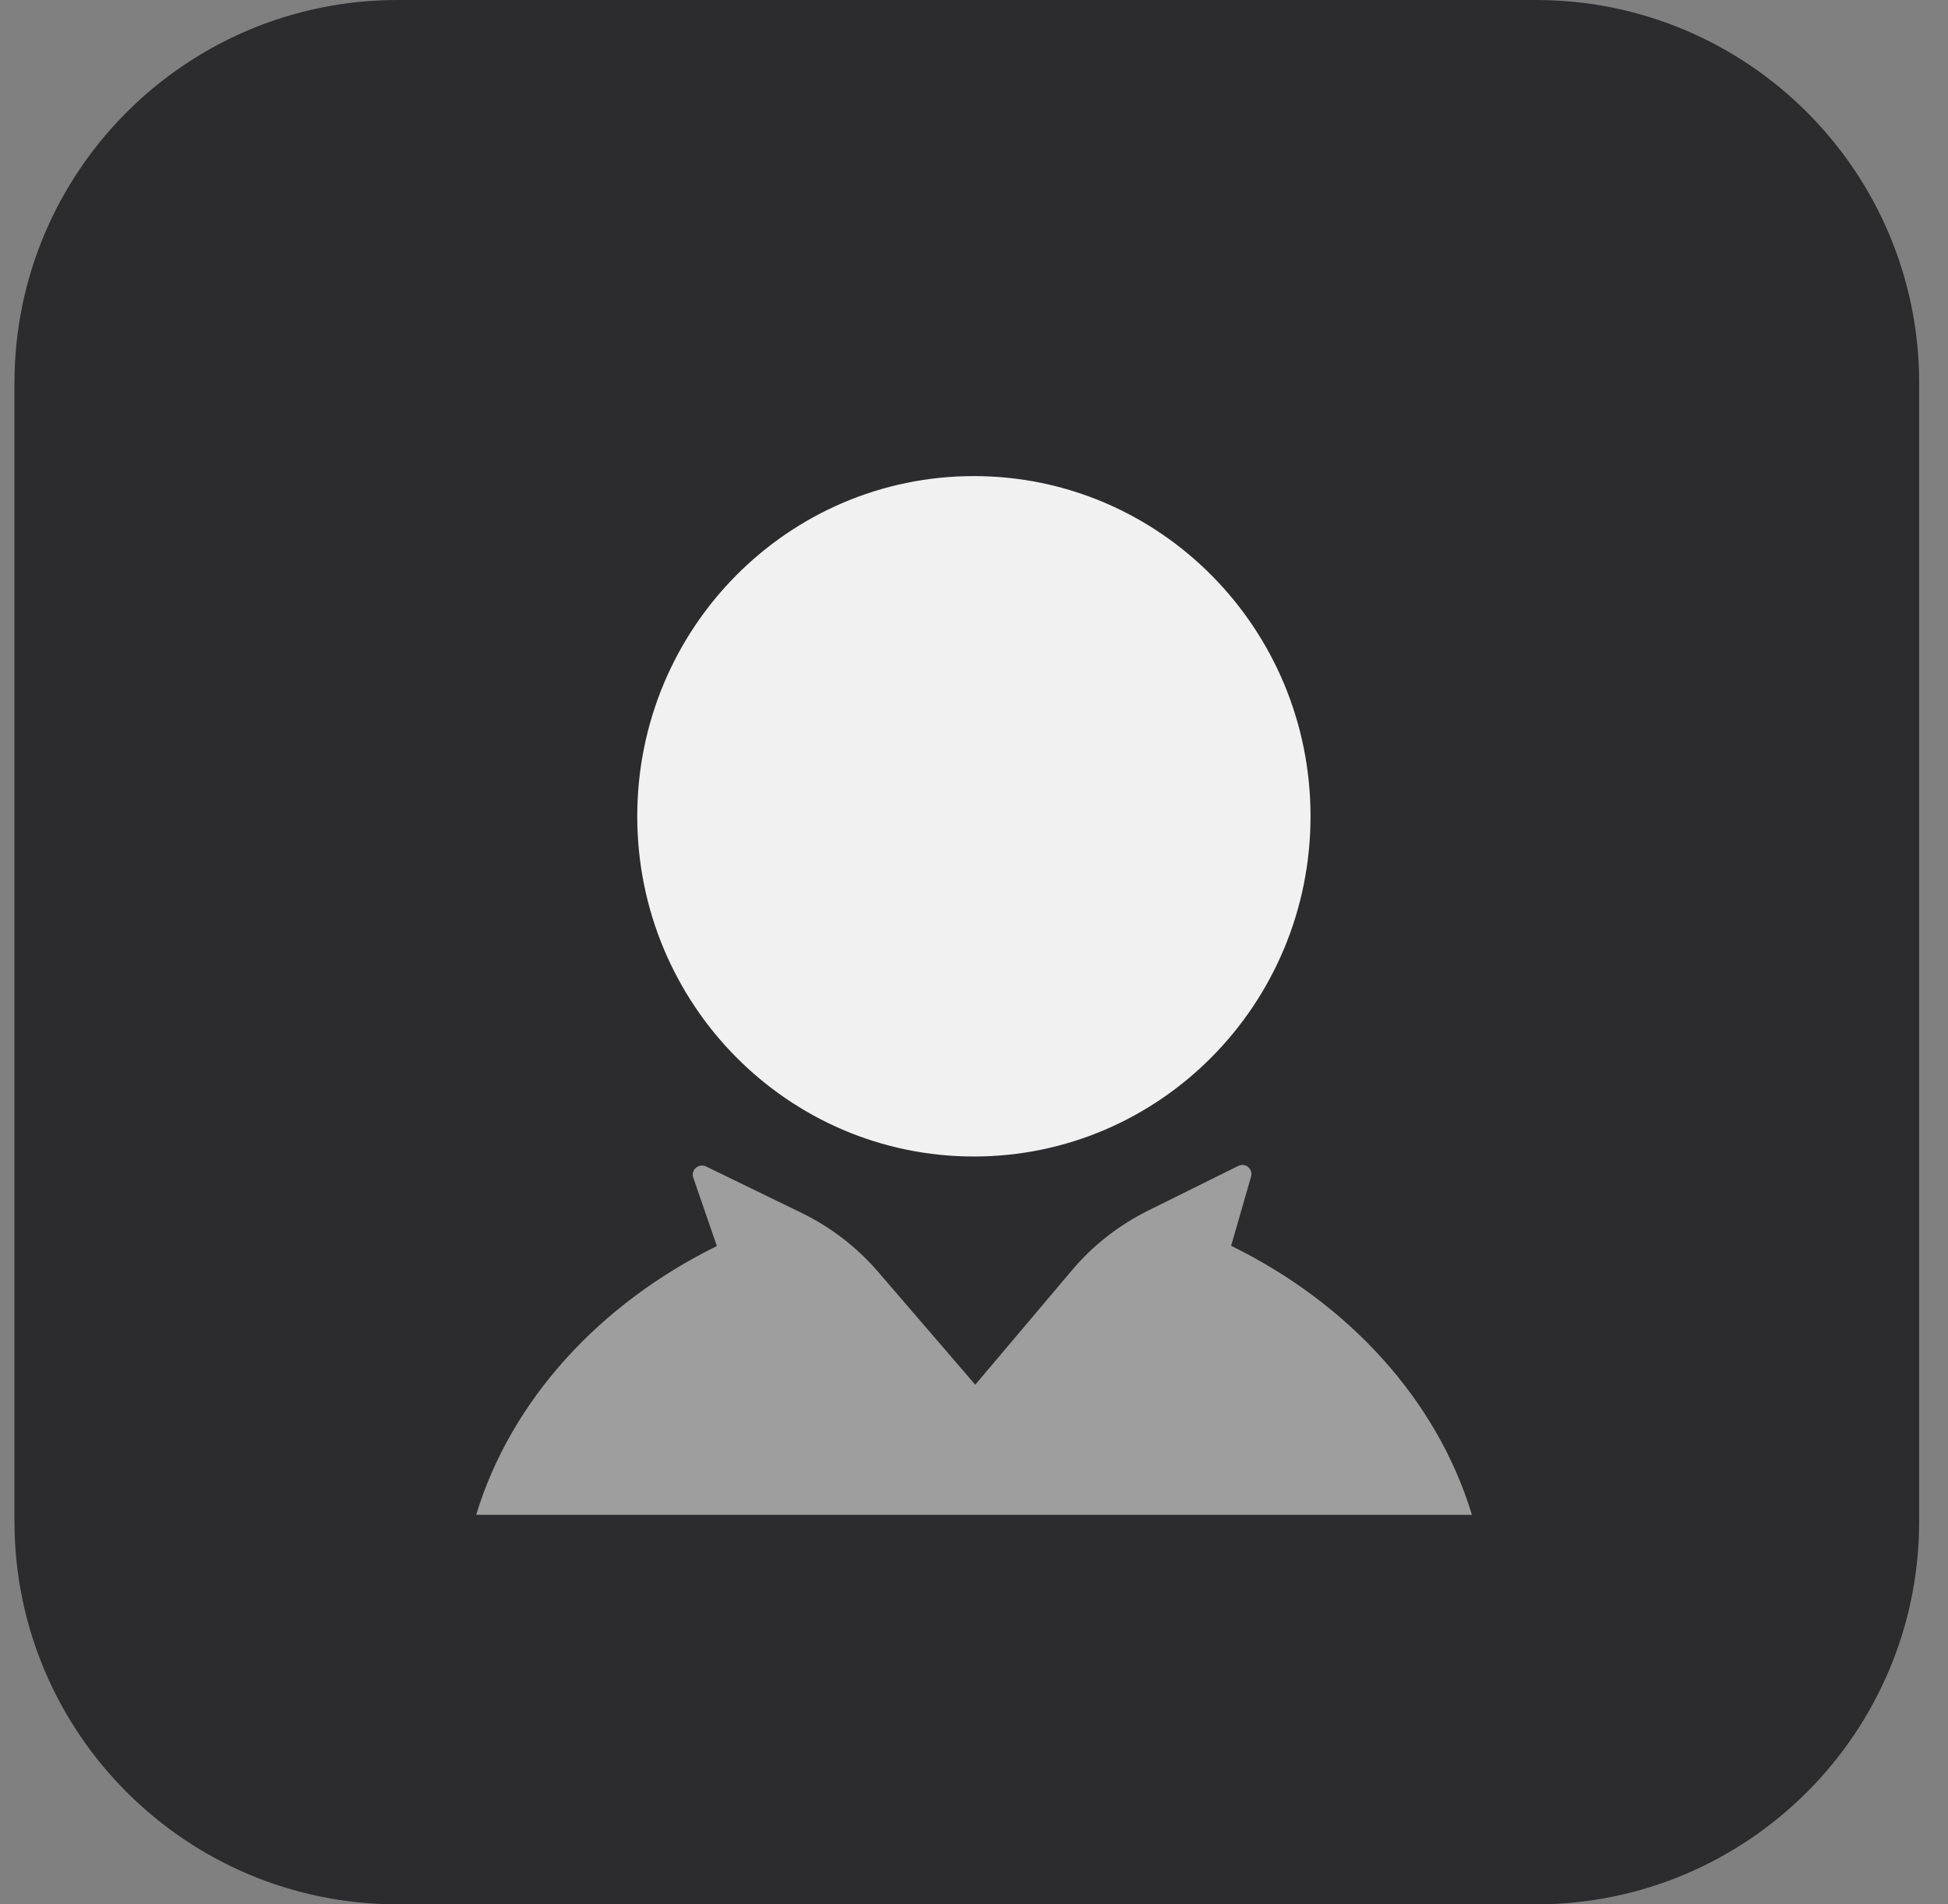 <svg width="45" height="44" viewBox="0 0 45 44" fill="none" xmlns="http://www.w3.org/2000/svg">
<rect x="0" y="0" width="45" height="44" fill="#808080" stroke="none"/>
<path d="M0.334 8.852C0.334 3.963 4.297 0 9.186 0H35.481C40.371 0 44.334 3.963 44.334 8.852V35.148C44.334 40.037 40.371 44 35.481 44H9.186C4.297 44 0.334 40.037 0.334 35.148V8.852Z" fill="#2C2B2D"/>
<path d="M22.497 26.721C26.793 26.721 30.274 23.201 30.274 18.86C30.274 14.519 26.793 11 22.497 11C18.203 11 14.721 14.519 14.721 18.86C14.721 23.201 18.203 26.721 22.497 26.721Z" fill="#F1F1F1"/>
<path d="M34 35H11C11.804 32.354 13.845 30.127 16.56 28.79L16.016 27.212C15.951 27.035 16.139 26.871 16.308 26.95L18.531 28.031C19.198 28.358 19.794 28.817 20.28 29.38L22.529 31.994L24.765 29.347C25.245 28.777 25.841 28.312 26.508 27.978L28.608 26.937C28.77 26.858 28.951 27.009 28.9 27.186L28.44 28.784C31.161 30.12 33.196 32.347 34 34.993V35Z" fill="#F1F1F1" fill-opacity="0.58"/>
</svg>
